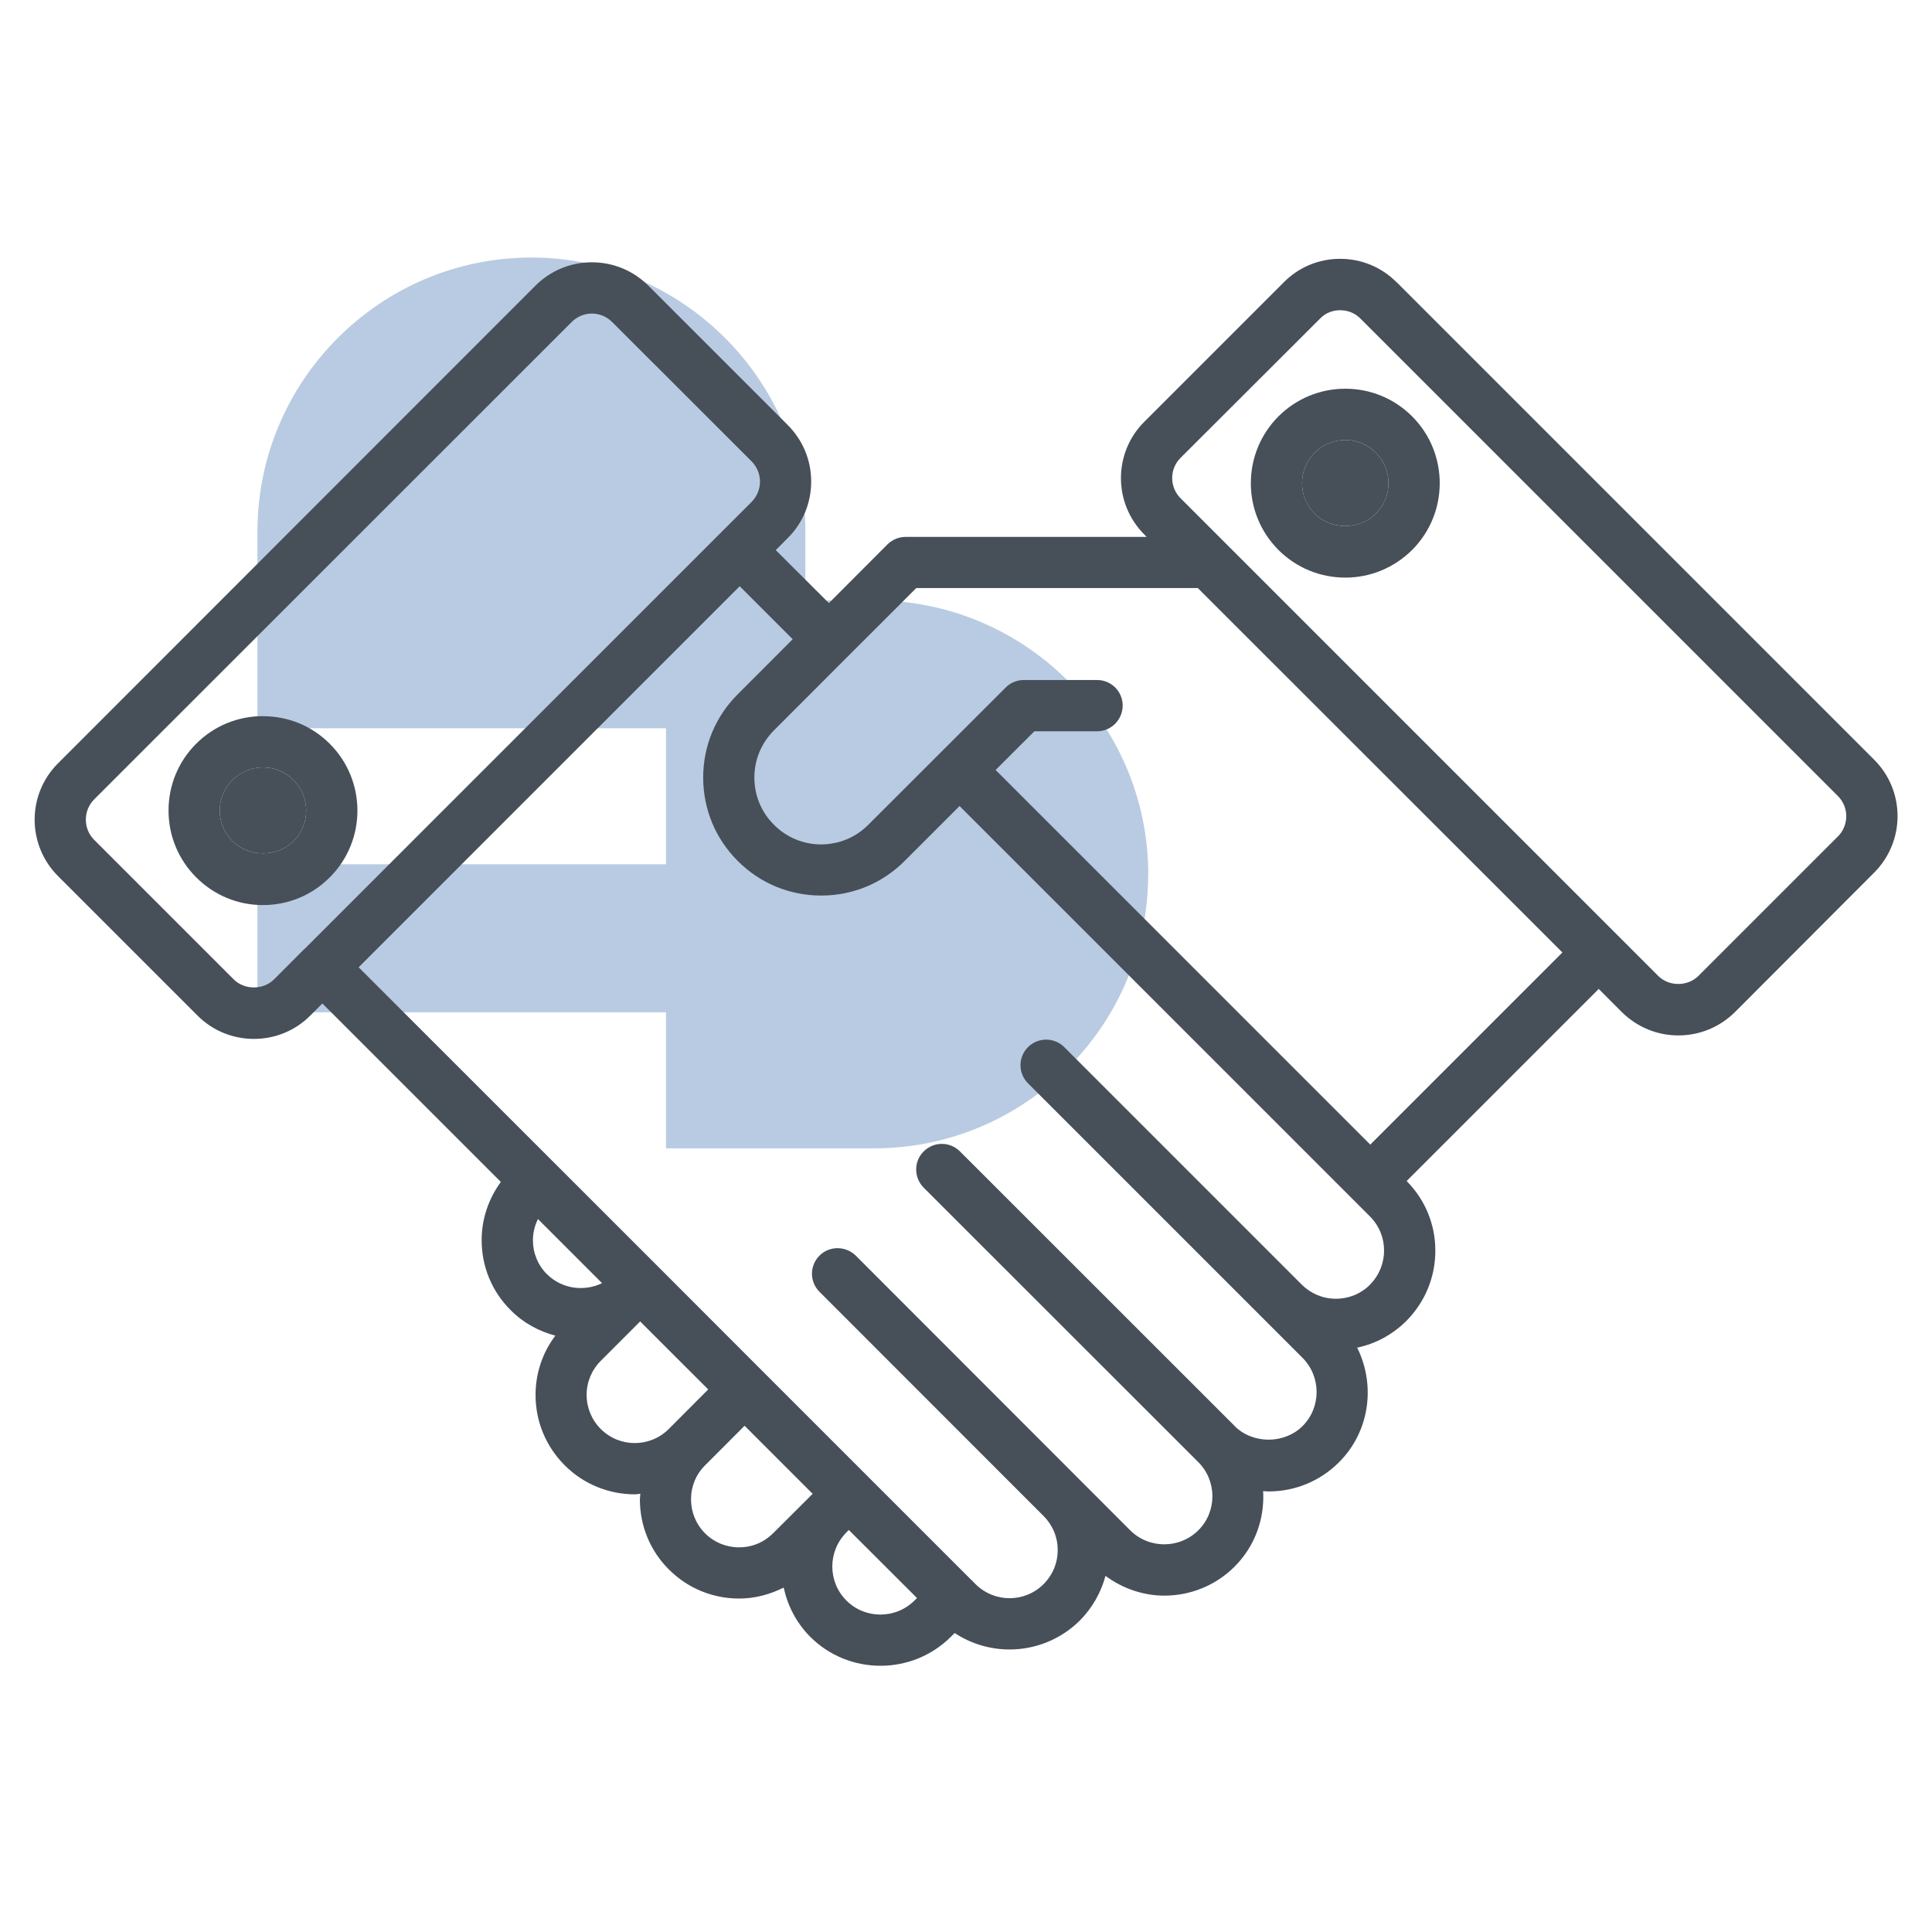 <?xml version="1.0" encoding="UTF-8"?>
<svg xmlns="http://www.w3.org/2000/svg" viewBox="0 0 300 300">
  <defs>
    <style>
      .cls-1 {
        opacity: .3;
      }

      .cls-2 {
        fill: #104f9e;
      }

      .cls-3 {
        fill: #474f59;
      }
    </style>
  </defs>
  <g id="arriere_plan_coeur" data-name="arriere plan coeur">
    <g class="cls-1">
      <path class="cls-2" d="M178.3,135.77c0-23.43-19.1-42.54-42.54-42.54h-10.7v-10.7c0-23.43-19.1-42.54-42.54-42.54s-42.54,19.1-42.54,42.54v30.56h63.44v21.12h-63.44v22.98h63.44v21.12h32.33c23.43,0,42.54-19.1,42.54-42.54h-.01Z"/>
    </g>
  </g>
  <g id="pictos">
    <g>
      <path class="cls-3" d="M40.84,119.16c-1.8,0-3.49.69-4.75,1.97-1.27,1.25-1.97,2.93-1.97,4.73s.7,3.48,1.97,4.75c2.55,2.53,6.96,2.53,9.5,0,2.61-2.61,2.6-6.87,0-9.48-1.29-1.27-2.97-1.97-4.75-1.97Z"/>
      <path class="cls-3" d="M208.9,68.32c-1.8,0-3.48.69-4.75,1.97-1.26,1.27-1.97,2.95-1.97,4.75s.69,3.48,1.97,4.73c2.53,2.55,6.96,2.53,9.48,0,2.63-2.61,2.63-6.87,0-9.48-1.26-1.27-2.94-1.97-4.73-1.97Z"/>
      <path class="cls-3" d="M216.87,43.84c-2.34-2.36-5.46-3.65-8.77-3.65s-6.43,1.29-8.76,3.65l-21.65,21.65c-4.84,4.82-4.84,12.67,0,17.51l.36.37h-37.43c-1.05,0-2.05.42-2.8,1.15l-9.11,9.13-8.25-8.23,1.87-1.88c2.34-2.32,3.63-5.45,3.63-8.76s-1.29-6.43-3.63-8.77l-21.65-21.65c-2.34-2.34-5.46-3.63-8.77-3.63s-6.43,1.29-8.77,3.63L9.01,118.53c-4.84,4.82-4.84,12.67,0,17.51l21.65,21.65c2.34,2.34,5.46,3.63,8.77,3.63s6.43-1.29,8.76-3.63l1.87-1.87,27.71,27.71c-1.9,2.61-2.98,5.73-2.98,9.04,0,4.12,1.61,8.01,4.53,10.89,1.97,1.99,4.38,3.26,6.91,3.94-1.99,2.65-3.07,5.84-3.07,9.2,0,4.14,1.61,8.01,4.53,10.93,2.98,3,6.96,4.51,10.89,4.51.29,0,.58-.07.85-.09,0,.27-.07.56-.07.85,0,4.12,1.59,8.01,4.51,10.91,2.92,2.92,6.79,4.51,10.91,4.51h0c2.44,0,4.77-.63,6.91-1.7.61,2.8,1.95,5.46,4.12,7.64,3,3,6.96,4.5,10.91,4.5s7.91-1.49,10.93-4.5l.59-.59c2.56,1.7,5.55,2.56,8.52,2.56,3.95,0,7.91-1.51,10.93-4.51,1.93-1.95,3.27-4.33,3.97-6.92,2.71,2,5.92,3.07,9.14,3.07,3.95,0,7.91-1.51,10.91-4.51,3.21-3.21,4.67-7.5,4.43-11.72.29.03.58.05.85.05,4.12,0,8.01-1.61,10.93-4.53,4.8-4.8,5.7-12,2.82-17.8,2.85-.59,5.5-2.02,7.63-4.14,2.9-2.92,4.51-6.79,4.51-10.91s-1.59-7.92-4.46-10.82l29.83-29.83,3.6,3.61c2.36,2.32,5.46,3.61,8.77,3.61s6.41-1.29,8.77-3.61l21.63-21.67c4.84-4.84,4.84-12.69.02-17.51l-74.15-74.15ZM47.25,147.37h0s0,.02-.02.02l-4.67,4.68c-1.68,1.68-4.6,1.68-6.28,0l-21.65-21.65c-1.73-1.73-1.73-4.55-.02-6.28L88.77,50c.83-.83,1.95-1.31,3.14-1.31s2.31.48,3.14,1.31l21.67,21.65c.81.83,1.29,1.95,1.29,3.14s-.48,2.29-1.29,3.14l-4.68,4.67v.02h-.02l-64.76,64.76ZM84.92,197.85c-1.41-1.41-2.17-3.29-2.17-5.28,0-1.15.29-2.26.78-3.28l9.96,9.96c-2.78,1.34-6.24.92-8.57-1.41ZM103.85,221.89c-2.92,2.92-7.65,2.92-10.57,0-1.41-1.41-2.19-3.31-2.19-5.29s.78-3.87,2.19-5.28h0l6.12-6.13,10.57,10.56-6.12,6.14h0ZM120.06,238.06h0c-1.42,1.44-3.29,2.21-5.29,2.21h0c-2,0-3.87-.76-5.28-2.17-1.42-1.42-2.19-3.31-2.19-5.29s.76-3.87,2.19-5.28h0l6.13-6.14,10.57,10.57-6.13,6.11ZM142,248.53c-2.92,2.9-7.65,2.92-10.57,0-2.92-2.92-2.92-7.65,0-10.57v-.02l.37-.37,10.59,10.57-.39.39ZM212.72,199.5c-1.41,1.41-3.29,2.17-5.29,2.17h0c-1.98,0-3.87-.78-5.28-2.19t-.03-.02l-36.87-36.87c-1.54-1.54-4.07-1.54-5.62,0-1.56,1.56-1.56,4.07,0,5.63l42.62,42.62c2.92,2.92,2.92,7.69.02,10.59-2.83,2.83-7.74,2.83-10.57,0h0v-.02l-42.64-42.62c-1.56-1.56-4.07-1.56-5.63,0-1.56,1.54-1.56,4.06,0,5.63l42.64,42.62c2.92,2.92,2.92,7.67.02,10.57-2.92,2.92-7.67,2.92-10.59.02l-42.62-42.66c-1.58-1.54-4.09-1.54-5.63,0-1.56,1.56-1.56,4.07,0,5.62l34.78,34.8.02.02c1.41,1.41,2.19,3.28,2.19,5.28s-.78,3.88-2.19,5.29c-2.92,2.92-7.65,2.92-10.57,0l-.63-.64h-.02l-16.2-16.2h0l-16.19-16.19v-.02h-.02l-16.17-16.19h0l-46.56-46.54,59.17-59.17,8.23,8.23-8.52,8.53c-3.48,3.46-5.38,8.06-5.38,12.95s1.9,9.5,5.38,12.96c3.45,3.46,8.04,5.36,12.95,5.36h0c4.89,0,9.5-1.9,12.96-5.38l8.52-8.52,61,61h0l2.73,2.73c2.92,2.92,2.92,7.65,0,10.59ZM212.78,177.74l-58.18-58.18,6.02-6.01h9.74c2.19,0,3.95-1.78,3.97-3.99,0-2.19-1.78-3.97-3.97-3.97h-11.38c-1.05,0-2.09.42-2.82,1.17l-21.33,21.31c-1.95,1.97-4.56,3.04-7.33,3.05h0c-2.76,0-5.36-1.09-7.31-3.04-1.98-1.97-3.05-4.56-3.05-7.35s1.09-5.36,3.05-7.33l11.32-11.33h0l10.77-10.76h43.71l56.62,56.59-29.83,29.83ZM285.39,129.88l-21.65,21.65c-1.68,1.68-4.6,1.68-6.26,0l-74.15-74.15c-1.75-1.73-1.75-4.55-.02-6.28l21.67-21.63c.83-.87,1.95-1.3,3.12-1.3s2.31.44,3.14,1.29l74.15,74.15c1.73,1.73,1.73,4.53,0,6.28Z"/>
      <path class="cls-3" d="M40.84,111.2c-3.92,0-7.6,1.51-10.38,4.29-2.77,2.76-4.29,6.45-4.29,10.37s1.53,7.6,4.29,10.37c2.78,2.78,6.46,4.31,10.37,4.31s7.62-1.53,10.38-4.31c5.72-5.7,5.72-15.02,0-20.73-2.77-2.78-6.45-4.29-10.37-4.29ZM45.59,130.61c-2.55,2.53-6.96,2.53-9.5,0-1.27-1.27-1.97-2.95-1.97-4.75s.7-3.48,1.97-4.73c1.26-1.27,2.95-1.97,4.75-1.97s3.46.69,4.75,1.97c2.6,2.61,2.61,6.87,0,9.48Z"/>
      <path class="cls-3" d="M208.9,60.36c-3.92,0-7.6,1.53-10.38,4.29-2.76,2.78-4.29,6.46-4.29,10.38s1.53,7.59,4.29,10.37c2.78,2.77,6.47,4.29,10.38,4.29s7.58-1.53,10.37-4.29c5.72-5.72,5.72-15.03,0-20.75-2.78-2.77-6.45-4.29-10.37-4.29ZM213.63,79.77c-2.53,2.53-6.96,2.55-9.48,0-1.27-1.26-1.97-2.94-1.97-4.73s.71-3.48,1.97-4.75c1.27-1.27,2.95-1.97,4.75-1.97s3.48.69,4.73,1.97c2.63,2.61,2.63,6.87,0,9.48Z"/>
    </g>
  </g>
</svg>